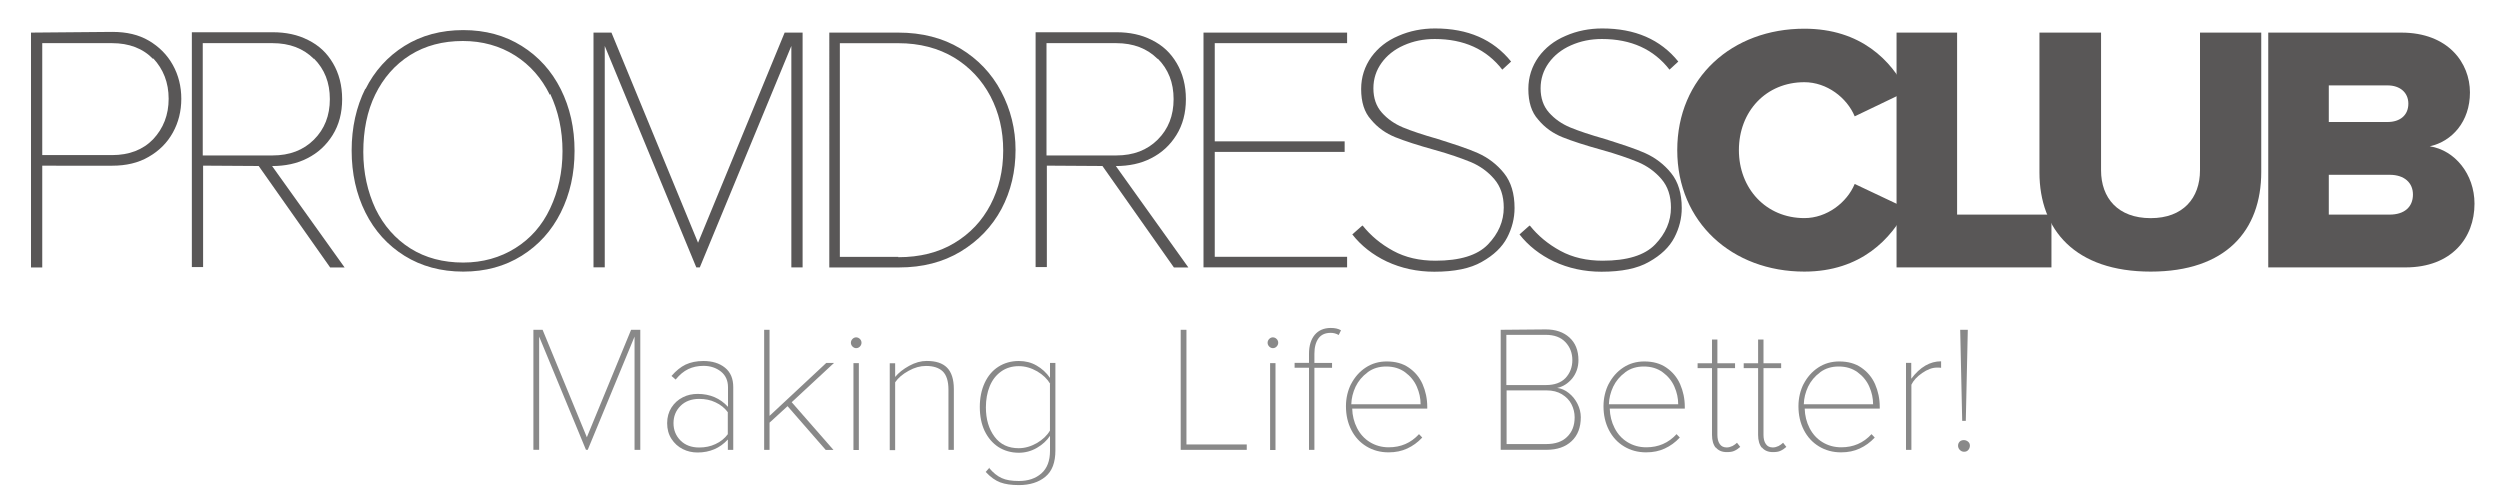 <svg xml:space="preserve" style="enable-background:new 0 0 500 100;" viewBox="0 0 500 100" y="0px" x="0px" xmlns:xlink="http://www.w3.org/1999/xlink" xmlns="http://www.w3.org/2000/svg" id="1" version="1.1">
<style type="text/css">
	.st0{fill:#595757;}
	.st1{fill:#898989;}
</style>
<g>
	<path d="M22.46,6.38c2.89,0,5.28,0.56,7.32,1.76c2.04,1.2,3.66,2.82,4.79,4.86c1.13,2.04,1.69,4.29,1.69,6.76
		c0,2.46-0.56,4.72-1.69,6.76c-1.13,2.04-2.75,3.66-4.86,4.86c-2.04,1.2-4.51,1.76-7.25,1.76H8.45v20.35H6.2V6.52L22.46,6.38z
		 M30.63,11.8c-2.04-2.11-4.79-3.17-8.24-3.17H8.45v22.39h13.94c3.45,0,6.2-1.06,8.24-3.17c2.04-2.18,3.1-4.86,3.1-8.1
		c0-3.24-1.06-5.91-3.1-8.1V11.8z" class="st0"></path>
	<path d="M40.62,33.13v20.28h-2.25V6.45h16.19c2.6,0,5,0.49,7.04,1.55c2.18,1.06,3.8,2.6,5,4.65
		c1.2,2.04,1.83,4.44,1.83,7.18c0,2.75-0.63,5.14-1.9,7.18c-1.27,2.04-2.96,3.59-5.07,4.65c-2.04,1.06-4.44,1.55-7.04,1.55
		l14.5,20.28h-2.89L51.74,33.2L40.62,33.13z M62.8,11.8c-2.11-2.11-4.86-3.17-8.31-3.17H40.55v22.46h13.94
		c3.45,0,6.2-1.06,8.31-3.17s3.17-4.79,3.17-8.1c0-3.31-1.06-5.98-3.17-8.1V11.8z" class="st0"></path>
	<path d="M73.08,17.85c1.83-3.66,4.44-6.55,7.81-8.66s7.32-3.17,11.76-3.17s8.31,1.06,11.69,3.17
		c3.38,2.11,5.98,5,7.82,8.66c1.83,3.66,2.75,7.74,2.75,12.32s-0.92,8.66-2.75,12.32c-1.83,3.66-4.44,6.55-7.82,8.66
		c-3.38,2.11-7.25,3.17-11.69,3.17s-8.38-1.06-11.76-3.17c-3.38-2.11-5.98-5-7.81-8.66c-1.83-3.66-2.75-7.81-2.75-12.39
		s0.92-8.73,2.75-12.39V17.85z M109.97,18.98c-1.62-3.31-3.94-5.98-6.97-7.89s-6.55-2.89-10.42-2.89c-4.01,0-7.53,0.92-10.56,2.82
		s-5.35,4.58-6.97,7.89c-1.62,3.31-2.39,7.18-2.39,11.48c0,4.15,0.85,7.96,2.46,11.41c1.62,3.31,3.94,5.98,6.97,7.89
		c3.03,1.9,6.55,2.82,10.56,2.82c3.87,0,7.39-0.99,10.42-2.89c3.03-1.9,5.35-4.51,6.97-7.96c1.62-3.45,2.46-7.25,2.46-11.41
		c0-4.22-0.84-8.03-2.46-11.48L109.97,18.98z" class="st0"></path>
	<path d="M139.96,53.48h-0.7L120.95,9.19v44.28h-2.25V6.52h3.59l17.32,42.03l17.32-42.03h3.59v46.96h-2.25V9.19
		L139.96,53.48z" class="st0"></path>
	<path d="M179.66,6.52c4.72,0,8.87,1.06,12.39,3.17c3.52,2.11,6.27,5,8.17,8.59c1.9,3.59,2.89,7.53,2.89,11.69
		c0,4.29-0.92,8.24-2.82,11.83c-1.9,3.52-4.58,6.34-8.17,8.52c-3.52,2.11-7.6,3.17-12.32,3.17h-13.94V6.52H179.66z M179.66,51.44
		c4.29,0,8.03-0.92,11.19-2.82c3.17-1.9,5.56-4.44,7.25-7.67c1.69-3.24,2.54-6.83,2.54-10.84c0-4.01-0.85-7.6-2.54-10.84
		c-1.76-3.31-4.15-5.84-7.25-7.74c-3.17-1.9-6.9-2.89-11.19-2.89h-11.69v42.73h11.69V51.44z" class="st0"></path>
	<path d="M209.37,33.13v20.28h-2.25V6.45h16.19c2.6,0,5,0.49,7.04,1.55c2.18,1.06,3.8,2.6,5,4.65
		c1.2,2.04,1.83,4.44,1.83,7.18c0,2.75-0.63,5.14-1.9,7.18c-1.27,2.04-2.96,3.59-5.07,4.65c-2.04,1.06-4.44,1.55-7.04,1.55
		l14.5,20.28h-2.89L220.49,33.2L209.37,33.13z M231.54,11.8c-2.11-2.11-4.86-3.17-8.31-3.17H209.3v22.46h13.94
		c3.45,0,6.2-1.06,8.31-3.17s3.17-4.79,3.17-8.1c0-3.31-1.06-5.98-3.17-8.1V11.8z" class="st0"></path>
	<path d="M269.42,6.52v2.11h-26.47v19.64h25.98v2.11h-25.98v20.98h26.47v2.11h-28.72V6.52H269.42z" class="st0"></path>
	<path d="M272.52,45.1c1.62,2.04,3.66,3.73,6.12,5.07s5.28,1.97,8.45,1.97c4.86,0,8.38-1.06,10.49-3.24
		s3.17-4.65,3.17-7.39c0-2.32-0.63-4.22-1.9-5.7c-1.27-1.48-2.82-2.6-4.65-3.38c-1.9-0.77-4.29-1.62-7.32-2.46
		c-3.31-0.92-5.91-1.76-7.82-2.53c-1.9-0.77-3.52-1.9-4.86-3.52c-1.34-1.48-1.97-3.52-1.97-6.12c0-2.39,0.7-4.51,2.04-6.41
		c1.34-1.83,3.1-3.24,5.42-4.22c2.25-0.99,4.72-1.48,7.32-1.48c6.55,0,11.62,2.18,15.21,6.62l-1.76,1.62
		c-3.17-4.08-7.67-6.13-13.52-6.13c-2.25,0-4.29,0.42-6.2,1.27c-1.9,0.84-3.38,2.04-4.44,3.52c-1.06,1.48-1.62,3.17-1.62,5.07
		c0,1.97,0.56,3.59,1.69,4.86c1.13,1.27,2.53,2.25,4.22,2.96c1.69,0.7,4.01,1.48,6.97,2.32c3.31,1.06,5.98,1.9,8.03,2.82
		c2.04,0.92,3.8,2.25,5.21,4.01c1.41,1.76,2.11,4.08,2.11,6.97c0,2.04-0.49,4.01-1.48,5.91c-0.99,1.9-2.67,3.52-5.07,4.86
		c-2.32,1.34-5.49,1.97-9.5,1.97c-3.45,0-6.62-0.7-9.5-2.04c-2.82-1.34-5.14-3.17-6.9-5.42l1.83-1.62L272.52,45.1z" class="st0"></path>
	<path d="M305.96,45.1c1.62,2.04,3.66,3.73,6.12,5.07s5.28,1.97,8.45,1.97c4.86,0,8.38-1.06,10.49-3.24
		s3.17-4.65,3.17-7.39c0-2.32-0.63-4.22-1.9-5.7c-1.27-1.48-2.82-2.6-4.65-3.38c-1.9-0.77-4.29-1.62-7.32-2.46
		c-3.31-0.92-5.91-1.76-7.82-2.53c-1.9-0.77-3.52-1.9-4.86-3.52c-1.34-1.48-1.97-3.52-1.97-6.12c0-2.39,0.7-4.51,2.04-6.41
		c1.34-1.83,3.1-3.24,5.42-4.22c2.25-0.99,4.72-1.48,7.32-1.48c6.55,0,11.62,2.18,15.21,6.62l-1.76,1.62
		c-3.17-4.08-7.67-6.13-13.52-6.13c-2.25,0-4.29,0.42-6.2,1.27c-1.9,0.84-3.38,2.04-4.44,3.52c-1.06,1.48-1.62,3.17-1.62,5.07
		c0,1.97,0.56,3.59,1.69,4.86c1.13,1.27,2.53,2.25,4.22,2.96c1.69,0.7,4.01,1.48,6.97,2.32c3.31,1.06,5.98,1.9,8.03,2.82
		c2.04,0.92,3.8,2.25,5.21,4.01c1.41,1.76,2.11,4.08,2.11,6.97c0,2.04-0.49,4.01-1.48,5.91c-0.99,1.9-2.67,3.52-5.07,4.86
		c-2.32,1.34-5.49,1.97-9.5,1.97c-3.45,0-6.62-0.7-9.5-2.04c-2.82-1.34-5.14-3.17-6.9-5.42l1.83-1.62L305.96,45.1z" class="st0"></path>
	<path d="M335.45,30.03c0-14.5,10.98-24.29,25.42-24.29c11.33,0,17.46,6.41,20.49,12.53l-10.42,5
		c-1.55-3.73-5.56-6.83-10.07-6.83c-7.67,0-13.09,5.84-13.09,13.59c0,7.67,5.42,13.59,13.09,13.59c4.51,0,8.52-3.1,10.07-6.83
		l10.42,4.93c-3.03,5.98-9.15,12.6-20.49,12.6C346.44,54.32,335.45,44.47,335.45,30.03z" class="st0"></path>
	<path d="M379.31,53.48V6.52h12.11v36.4h18.87v10.56H379.31z" class="st0"></path>
	<path d="M407.89,34.47V6.52h12.32v27.53c0,5.56,3.38,9.58,9.93,9.58c6.48,0,9.86-4.01,9.86-9.58V6.52h12.25V34.4
		c0,11.69-7.04,19.92-22.11,19.92S407.89,46.02,407.89,34.47z" class="st0"></path>
	<path d="M453.65,53.48V6.52h26.61c9.36,0,13.73,6.05,13.73,11.97c0,5.84-3.59,9.79-8.03,10.77
		c5,0.77,8.94,5.56,8.94,11.48c0,6.83-4.58,12.74-13.8,12.74H453.65z M481.67,20.74c0-2.25-1.69-3.66-4.15-3.66h-11.76v7.32h11.76
		C479.99,24.4,481.67,23.06,481.67,20.74z M482.59,38.9c0-2.32-1.69-3.94-4.65-3.94h-12.18v7.96h12.18
		C480.83,42.92,482.59,41.44,482.59,38.9z" class="st0"></path>
</g>
<g>
	<path d="M117.55,89.96h-0.36l-9.36-22.64v22.64h-1.15V65.96h1.84l8.85,21.49l8.85-21.49h1.84v24.01h-1.15V67.32
		L117.55,89.96z" class="st1"></path>
	<path d="M145.56,87.91c-0.79,0.86-1.69,1.51-2.7,1.94c-1.01,0.43-2.12,0.65-3.35,0.65c-1.04,0-2.05-0.22-2.95-0.68
		c-0.94-0.47-1.69-1.15-2.27-2.05c-0.58-0.9-0.86-1.94-0.86-3.13c0-1.19,0.29-2.23,0.86-3.13c0.58-0.9,1.33-1.58,2.27-2.05
		c0.9-0.47,1.91-0.68,2.99-0.68c1.22,0,2.34,0.22,3.35,0.65c1.01,0.43,1.91,1.08,2.7,1.94v-3.92c0-1.33-0.47-2.38-1.4-3.13
		c-0.97-0.76-2.12-1.15-3.49-1.15c-1.15,0-2.16,0.22-3.06,0.65s-1.73,1.12-2.52,2.09l-0.83-0.72c0.9-1.04,1.84-1.8,2.81-2.27
		c1.01-0.47,2.2-0.72,3.56-0.72c1.76,0,3.2,0.43,4.32,1.33c1.12,0.9,1.66,2.2,1.66,3.89v12.56h-1.08v-2.12V87.91z M145.56,82.44
		c-0.61-0.83-1.44-1.51-2.48-1.98c-0.97-0.47-2.05-0.68-3.24-0.68c-1.55,0-2.81,0.47-3.74,1.4c-0.94,0.94-1.4,2.09-1.4,3.46
		c0,1.37,0.47,2.52,1.4,3.46c0.94,0.94,2.2,1.4,3.74,1.4c1.19,0,2.27-0.22,3.24-0.68c1.04-0.47,1.87-1.15,2.48-1.98v-4.32V82.44z" class="st1"></path>
	<path d="M153.91,84.53v5.44h-1.08V65.96h1.08v17.21l11.34-10.58h1.55l-8.46,7.85l8.35,9.54h-1.55l-7.63-8.75
		L153.91,84.53z" class="st1"></path>
	<path d="M170.18,68.55c0-0.29,0.11-0.54,0.32-0.76c0.22-0.22,0.47-0.32,0.72-0.32c0.29,0,0.54,0.11,0.76,0.32
		c0.22,0.22,0.32,0.47,0.32,0.76s-0.11,0.54-0.32,0.76c-0.22,0.22-0.47,0.32-0.76,0.32c-0.25,0-0.5-0.11-0.72-0.32
		C170.29,69.09,170.18,68.84,170.18,68.55z M171.77,72.62V90h-1.08V72.62H171.77z" class="st1"></path>
	<path d="M189.69,77.94c0-1.73-0.4-2.95-1.15-3.67c-0.76-0.72-1.87-1.08-3.35-1.08c-1.15,0-2.3,0.32-3.46,0.97
		c-1.19,0.65-2.09,1.4-2.7,2.3v13.57h-1.08V72.65h1.08v2.74c0.68-0.83,1.62-1.58,2.81-2.23c1.19-0.65,2.34-0.97,3.49-0.97
		c1.84,0,3.17,0.43,4.07,1.33c0.9,0.9,1.37,2.34,1.37,4.32v12.13h-1.08V77.83V77.94z" class="st1"></path>
	<path d="M197.87,93.64c0.76,0.9,1.58,1.58,2.48,1.98c0.86,0.4,2.02,0.58,3.42,0.58c1.84,0,3.35-0.5,4.5-1.51
		c1.15-1.01,1.73-2.52,1.73-4.5v-3.02c-0.65,0.97-1.51,1.76-2.63,2.41c-1.12,0.65-2.34,0.97-3.6,0.97c-1.55,0-2.92-0.4-4.1-1.15
		c-1.15-0.76-2.05-1.8-2.74-3.2c-0.65-1.37-0.97-2.99-0.97-4.82c0-1.76,0.32-3.38,0.97-4.79c0.65-1.4,1.55-2.48,2.74-3.24
		c1.19-0.76,2.56-1.15,4.1-1.15c1.3,0,2.48,0.29,3.53,0.9c1.08,0.61,1.98,1.44,2.7,2.48v-2.99h1.08v17.49
		c0,2.41-0.65,4.14-1.98,5.25c-1.33,1.12-3.13,1.69-5.33,1.69c-1.51,0-2.74-0.18-3.71-0.54c-0.97-0.36-1.94-1.04-2.92-2.09l0.79-0.9
		L197.87,93.64z M210.03,76.75c-0.58-0.97-1.44-1.8-2.59-2.48c-1.19-0.68-2.41-1.04-3.67-1.04c-1.37,0-2.56,0.36-3.56,1.08
		s-1.76,1.69-2.27,2.95s-0.76,2.66-0.76,4.21c0,2.38,0.58,4.32,1.73,5.87c1.15,1.55,2.77,2.3,4.82,2.3c1.26,0,2.48-0.36,3.67-1.04
		c1.15-0.68,2.02-1.51,2.59-2.48v-9.32L210.03,76.75z" class="st1"></path>
	<path d="M237.29,65.96v22.93h12.06v1.08h-13.21V65.96H237.29z" class="st1"></path>
	<path d="M253.52,68.55c0-0.29,0.11-0.54,0.32-0.76c0.22-0.22,0.47-0.32,0.72-0.32c0.29,0,0.54,0.11,0.76,0.32
		c0.22,0.22,0.32,0.47,0.32,0.76s-0.11,0.54-0.32,0.76s-0.47,0.32-0.76,0.32c-0.25,0-0.5-0.11-0.72-0.32
		C253.63,69.09,253.52,68.84,253.52,68.55z M255.1,72.62V90h-1.08V72.62H255.1z" class="st1"></path>
	<path d="M258.92,73.55v-0.97h2.88v-1.84c0-1.62,0.4-2.88,1.15-3.78c0.76-0.9,1.84-1.37,3.2-1.37
		c0.83,0,1.51,0.14,2.05,0.47L267.74,67c-0.5-0.29-1.04-0.43-1.58-0.43c-1.12,0-1.91,0.36-2.45,1.08c-0.54,0.76-0.83,1.76-0.83,3.1
		v1.84h3.53v0.97h-3.53v16.41h-1.08V73.55H258.92z" class="st1"></path>
	<path d="M270.19,76.86c0.72-1.4,1.69-2.52,2.95-3.35s2.66-1.22,4.21-1.22c1.73,0,3.2,0.4,4.39,1.22
		c1.22,0.83,2.16,1.94,2.77,3.31c0.61,1.4,0.94,2.92,0.94,4.54v0.36h-15.01c0.04,1.4,0.36,2.7,0.97,3.89s1.44,2.12,2.56,2.81
		s2.38,1.04,3.78,1.04c2.41,0,4.43-0.86,6.05-2.63l0.65,0.68c-0.9,0.97-1.91,1.69-3.02,2.2c-1.08,0.5-2.3,0.76-3.71,0.76
		c-1.66,0-3.13-0.4-4.43-1.19s-2.3-1.87-3.02-3.28c-0.72-1.4-1.08-2.99-1.08-4.75c0-1.62,0.36-3.17,1.08-4.57L270.19,76.86z
		 M273.5,74.49c-1.04,0.76-1.84,1.73-2.38,2.84c-0.54,1.15-0.83,2.34-0.86,3.53h13.86c0-1.19-0.25-2.38-0.76-3.53
		c-0.5-1.15-1.3-2.12-2.34-2.88c-1.04-0.76-2.3-1.15-3.78-1.15c-1.4,0-2.63,0.36-3.67,1.12L273.5,74.49z" class="st1"></path>
	<path d="M309.14,65.88c1.98,0,3.56,0.54,4.75,1.62s1.8,2.59,1.8,4.54c0,1.4-0.43,2.63-1.26,3.67
		c-0.83,0.97-1.8,1.62-2.99,1.87c0.83,0.11,1.58,0.43,2.34,1.04c0.72,0.58,1.3,1.3,1.73,2.16c0.43,0.86,0.65,1.76,0.65,2.66
		c0,2.05-0.61,3.64-1.84,4.79c-1.22,1.15-2.88,1.73-5,1.73h-9.18V65.96L309.14,65.88z M309.21,77.01c1.69,0,2.99-0.47,3.89-1.4
		c0.9-0.97,1.37-2.16,1.37-3.6c0-1.4-0.47-2.63-1.4-3.6s-2.23-1.44-3.92-1.44h-7.88v10.04h7.88H309.21z M309.28,88.81
		c1.76,0,3.17-0.47,4.14-1.44c1.01-0.97,1.51-2.27,1.51-3.92c0-0.9-0.22-1.8-0.65-2.63c-0.4-0.79-1.04-1.44-1.91-1.98
		c-0.83-0.5-1.84-0.76-3.02-0.76h-8.03v10.73h8.03H309.28z" class="st1"></path>
	<path d="M321.7,76.86c0.72-1.4,1.69-2.52,2.95-3.35s2.66-1.22,4.21-1.22c1.73,0,3.2,0.4,4.39,1.22
		c1.22,0.83,2.16,1.94,2.77,3.31c0.61,1.4,0.94,2.92,0.94,4.54v0.36h-15.01c0.04,1.4,0.36,2.7,0.97,3.89s1.44,2.12,2.56,2.81
		s2.38,1.04,3.78,1.04c2.41,0,4.43-0.86,6.05-2.63l0.65,0.68c-0.9,0.97-1.91,1.69-3.02,2.2c-1.08,0.5-2.3,0.76-3.71,0.76
		c-1.66,0-3.13-0.4-4.43-1.19s-2.3-1.87-3.02-3.28c-0.72-1.4-1.08-2.99-1.08-4.75c0-1.62,0.36-3.17,1.08-4.57L321.7,76.86z
		 M325.02,74.49c-1.04,0.76-1.84,1.73-2.38,2.84c-0.54,1.15-0.83,2.34-0.86,3.53h13.86c0-1.19-0.25-2.38-0.76-3.53
		c-0.5-1.15-1.3-2.12-2.34-2.88c-1.04-0.76-2.3-1.15-3.78-1.15c-1.4,0-2.63,0.36-3.67,1.12L325.02,74.49z" class="st1"></path>
	<path d="M343.16,89.57c-0.5-0.61-0.76-1.48-0.76-2.59V73.62h-2.88v-0.97h2.88V67.9h1.08v4.75h3.53v0.97h-3.53v13.35
		c0,0.76,0.14,1.37,0.47,1.84c0.32,0.47,0.79,0.68,1.4,0.68c0.4,0,0.76-0.11,1.15-0.29c0.32-0.18,0.65-0.4,0.9-0.65l0.65,0.83
		c-0.36,0.32-0.76,0.61-1.19,0.79c-0.36,0.18-0.86,0.25-1.51,0.25c-0.97,0-1.69-0.32-2.2-0.94V89.57z" class="st1"></path>
	<path d="M352.38,89.57c-0.5-0.61-0.76-1.48-0.76-2.59V73.62h-2.88v-0.97h2.88V67.9h1.08v4.75h3.53v0.97h-3.53v13.35
		c0,0.76,0.14,1.37,0.47,1.84c0.32,0.47,0.79,0.68,1.4,0.68c0.4,0,0.76-0.11,1.15-0.29c0.32-0.18,0.65-0.4,0.9-0.65l0.65,0.83
		c-0.36,0.32-0.76,0.61-1.19,0.79c-0.36,0.18-0.86,0.25-1.51,0.25c-0.97,0-1.69-0.32-2.2-0.94V89.57z" class="st1"></path>
	<path d="M360.69,76.86c0.72-1.4,1.69-2.52,2.95-3.35s2.66-1.22,4.21-1.22c1.73,0,3.2,0.4,4.39,1.22
		c1.22,0.83,2.16,1.94,2.77,3.31c0.61,1.4,0.94,2.92,0.94,4.54v0.36h-15.01c0.04,1.4,0.36,2.7,0.97,3.89s1.44,2.12,2.56,2.81
		s2.38,1.04,3.78,1.04c2.41,0,4.43-0.86,6.05-2.63l0.65,0.68c-0.9,0.97-1.91,1.69-3.02,2.2c-1.08,0.5-2.3,0.76-3.71,0.76
		c-1.66,0-3.13-0.4-4.43-1.19s-2.3-1.87-3.02-3.28c-0.72-1.4-1.08-2.99-1.08-4.75c0-1.62,0.36-3.17,1.08-4.57L360.69,76.86z
		 M364,74.49c-1.04,0.76-1.84,1.73-2.38,2.84c-0.54,1.15-0.83,2.34-0.86,3.53h13.86c0-1.19-0.25-2.38-0.76-3.53
		c-0.5-1.15-1.3-2.12-2.34-2.88c-1.04-0.76-2.3-1.15-3.78-1.15c-1.4,0-2.63,0.36-3.67,1.12L364,74.49z" class="st1"></path>
	<path d="M382.25,72.58v3.17c1.76-2.34,3.74-3.49,5.97-3.49v1.3c-0.25-0.04-0.47-0.04-0.86-0.04
		c-0.9,0-1.87,0.36-2.92,1.08s-1.76,1.51-2.16,2.34v13.03h-1.08V72.58H382.25z" class="st1"></path>
	<path d="M391.9,88.34c0.25-0.22,0.54-0.32,0.86-0.32c0.32,0,0.61,0.11,0.86,0.32s0.36,0.47,0.36,0.79
		c0,0.32-0.11,0.61-0.32,0.86s-0.5,0.36-0.83,0.36s-0.61-0.11-0.86-0.36s-0.36-0.54-0.36-0.86c0-0.32,0.11-0.61,0.36-0.83
		L391.9,88.34z M393.56,65.96l-0.4,18.21h-0.72l-0.4-18.21H393.56z" class="st1"></path>
</g>
</svg>
